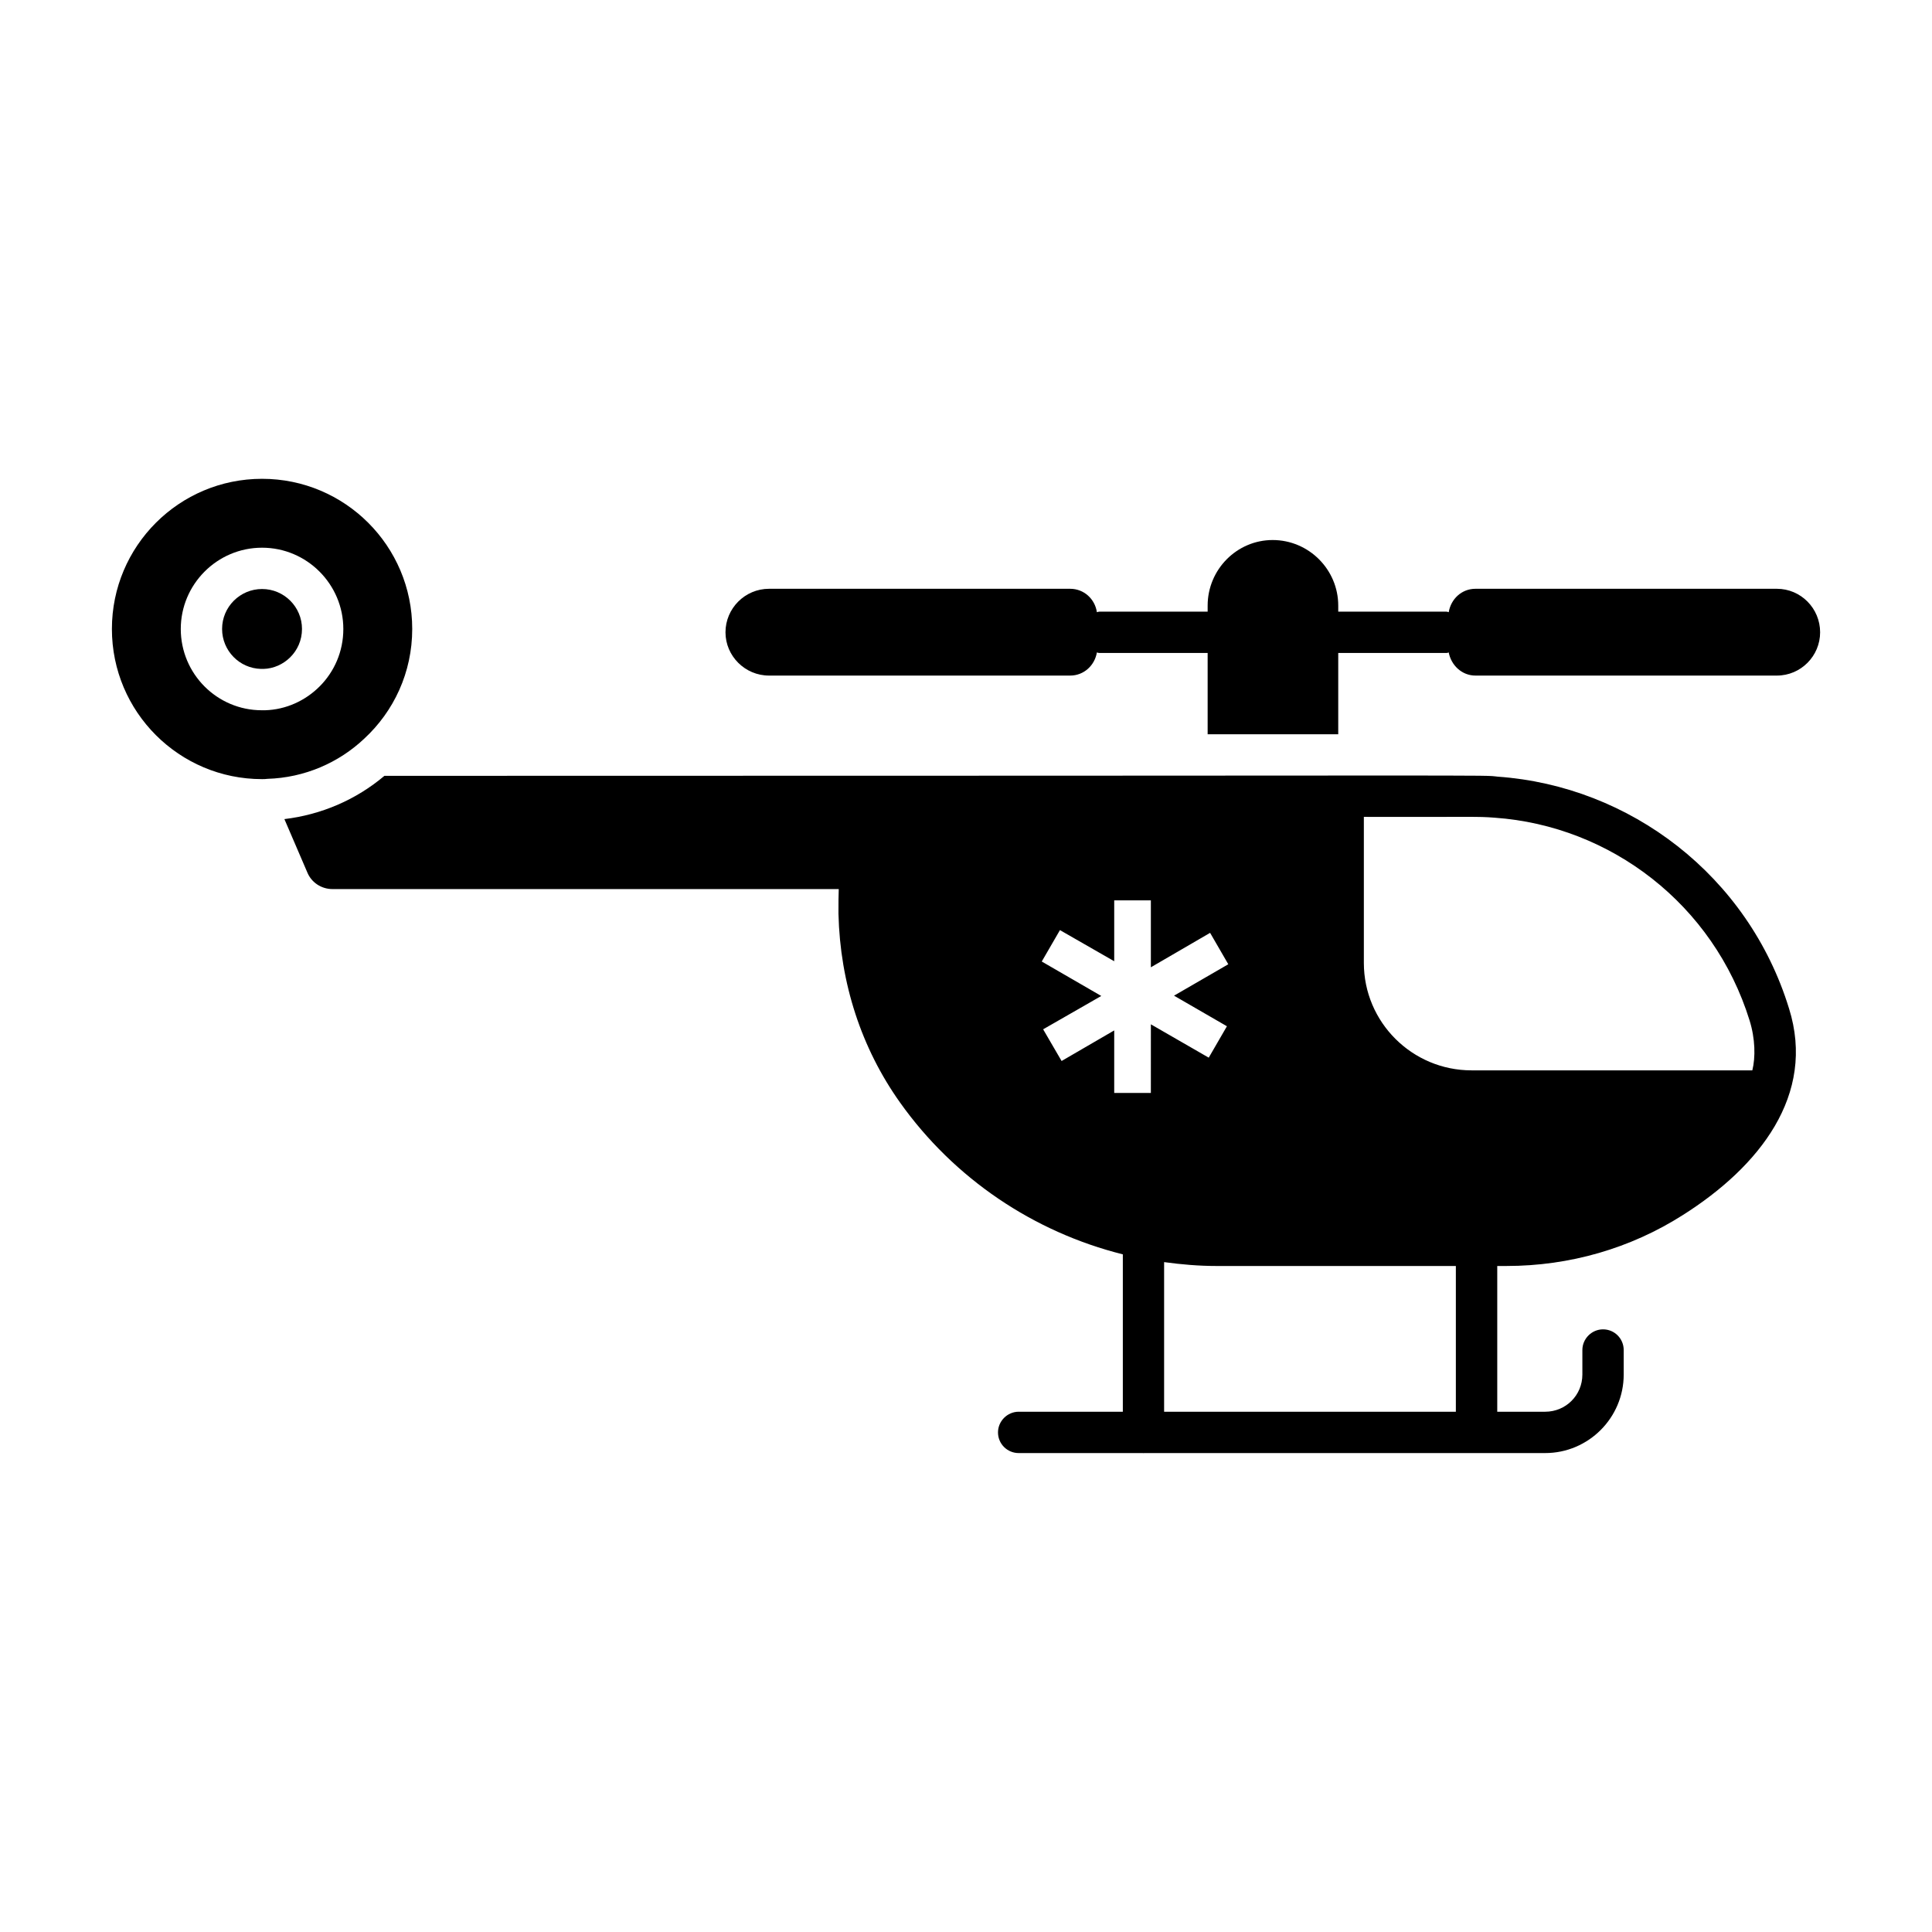<?xml version="1.0" encoding="UTF-8"?>
<!-- Uploaded to: ICON Repo, www.svgrepo.com, Generator: ICON Repo Mixer Tools -->
<svg fill="#000000" width="800px" height="800px" version="1.1" viewBox="144 144 512 512" xmlns="http://www.w3.org/2000/svg">
 <g>
  <path d="m224.03 310.68c0 6.043-4.914 10.434-10.148 10.586h-0.73c-5.695-0.145-10.297-4.82-10.297-10.586 0-5.84 4.746-10.586 10.586-10.586 5.844-0.004 10.59 4.742 10.59 10.586z"/>
  <path d="m213.45 270.89c-21.977 0-39.793 17.816-39.793 39.793 0 21.977 17.816 39.793 39.793 39.793 0.512 0 0.875 0 1.387-0.074 9.93-0.293 18.984-4.309 25.703-10.66 7.812-7.227 12.703-17.523 12.703-29.059 0-21.977-17.816-39.793-39.793-39.793zm0.801 61.336h-0.73-0.145c-11.832 0-21.469-9.641-21.469-21.539 0-11.828 9.637-21.539 21.539-21.539s21.539 9.711 21.539 21.539c0.004 12.039-9.688 21.223-20.734 21.539z"/>
  <path d="m618.1 411.23c-10.828-35.188-42.125-58.926-77.176-61.406-4.852-0.504 11.742-0.219-290.38-0.219h-4.672c-7.519 6.352-16.723 10.297-26.504 11.465l6.059 14.094c1.098 2.703 3.723 4.453 6.719 4.453h134.13c-0.074 1.824-0.074 3.652-0.074 5.402v1.168c0.438 18.328 6.062 35.559 16.281 49.941 14.375 20.254 35.496 34.395 59.078 40.289v41.707h-27.605c-2.992 0-5.477 2.484-5.477 5.477 0 3.066 2.481 5.477 5.477 5.477h32.941c0.051 0 0.09 0.027 0.141 0.027s0.09-0.027 0.141-0.027h106.31c11.465 0 20.809-9.348 20.809-20.809v-6.5c0-2.992-2.41-5.477-5.477-5.477-2.992 0-5.477 2.481-5.477 5.477v6.5c0 5.477-4.379 9.855-9.855 9.855h-12.703v-38.625h2.473c16.723 0 32.855-4.672 46.73-13.508 20.234-12.809 35.324-31.812 28.113-54.762zm-169.11 22.414h-9.711v-16.574l-13.945 8.105-4.891-8.398 15.406-8.836-15.773-9.129 4.82-8.324 14.383 8.25v-16.137h9.711v17.742l15.699-9.129 4.82 8.324-14.383 8.324 14.02 8.105-4.82 8.324-15.332-8.836zm80.828 84.48h-77.316v-39.652c4.574 0.629 9.191 1.027 13.863 1.027h63.453zm78.566-90.469h-74.402c-15.77 0-28.547-12.777-28.547-28.477v-38.699c29.824 0.066 29.824-0.156 34.684 0.219 30.688 2.172 57.988 22.953 67.539 53.738 1.516 4.848 1.582 9.785 0.727 13.219z"/>
  <path d="m626.35 311.57c0 6.277-5.109 11.465-11.465 11.465h-79.879c-3.578 0-6.426-2.703-7.082-6.133-0.145 0.07-0.363 0.145-0.582 0.145h-28.695v21.539h-34.609v-21.539h-28.695c-0.219 0-0.438-0.074-0.656-0.145-0.582 3.43-3.43 6.133-7.082 6.133h-79.809c-6.352 0-11.535-5.184-11.535-11.465 0-6.352 5.184-11.535 11.535-11.535h79.809c3.652 0 6.57 2.703 7.082 6.207 0.219-0.074 0.438-0.145 0.656-0.145h28.695v-1.605c0-9.566 7.738-17.379 17.23-17.379 9.566 0 17.379 7.812 17.379 17.379v1.605h28.695c0.219 0 0.367 0.074 0.582 0.145 0.582-3.504 3.434-6.207 7.082-6.207h79.879c6.356 0 11.465 5.184 11.465 11.535z"/>
 </g>
</svg>